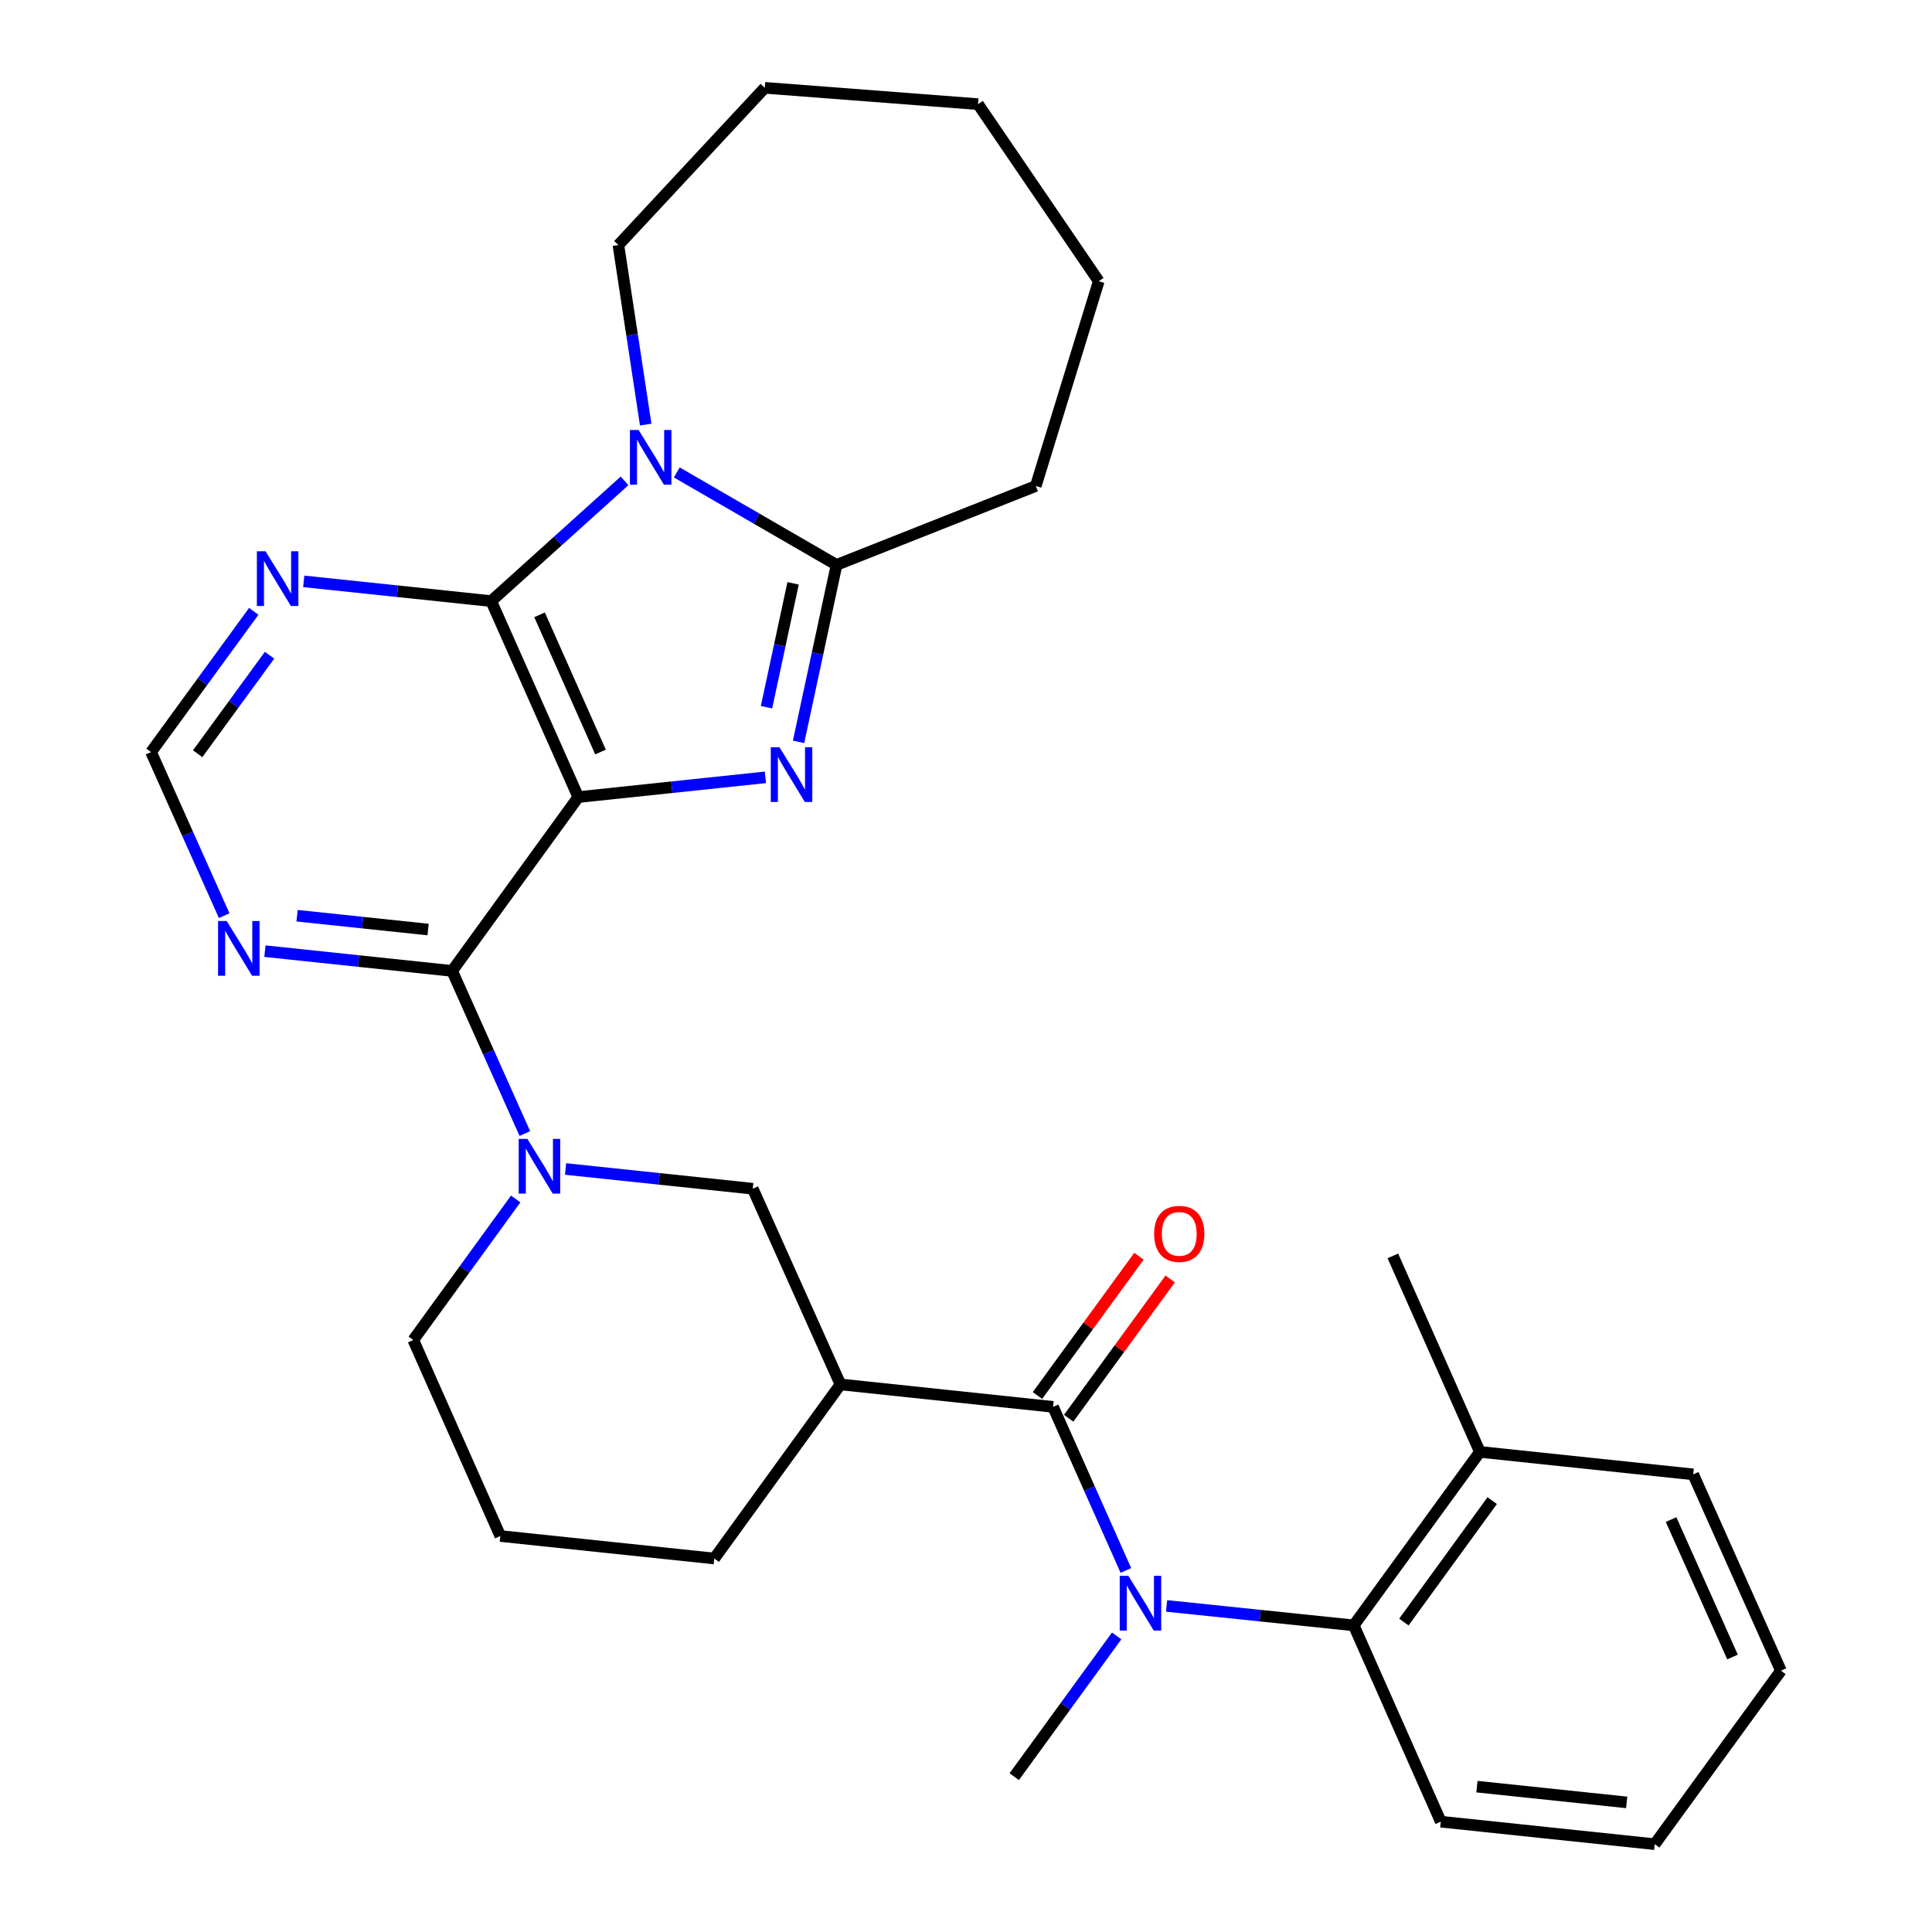 <?xml version='1.0' encoding='iso-8859-1'?>
<svg version='1.1' baseProfile='full'
              xmlns='http://www.w3.org/2000/svg'
                      xmlns:rdkit='http://www.rdkit.org/xml'
                      xmlns:xlink='http://www.w3.org/1999/xlink'
                  xml:space='preserve'
width='1000px' height='1000px' viewBox='0 0 1000 1000'>
<!-- END OF HEADER -->
<rect style='opacity:1.0;fill:#FFFFFF;stroke:none' width='1000' height='1000' x='0' y='0'> </rect>
<path class='bond-0' d='M 299.315,412.574 L 347.749,407.462' style='fill:none;fill-rule:evenodd;stroke:#000000;stroke-width:6px;stroke-linecap:butt;stroke-linejoin:miter;stroke-opacity:1' />
<path class='bond-0' d='M 347.749,407.462 L 396.182,402.35' style='fill:none;fill-rule:evenodd;stroke:#0000FF;stroke-width:6px;stroke-linecap:butt;stroke-linejoin:miter;stroke-opacity:1' />
<path class='bond-1' d='M 299.315,412.574 L 254.247,311.132' style='fill:none;fill-rule:evenodd;stroke:#000000;stroke-width:6px;stroke-linecap:butt;stroke-linejoin:miter;stroke-opacity:1' />
<path class='bond-1' d='M 310.824,389.241 L 279.276,318.232' style='fill:none;fill-rule:evenodd;stroke:#000000;stroke-width:6px;stroke-linecap:butt;stroke-linejoin:miter;stroke-opacity:1' />
<path class='bond-3' d='M 299.315,412.574 L 234.012,502.543' style='fill:none;fill-rule:evenodd;stroke:#000000;stroke-width:6px;stroke-linecap:butt;stroke-linejoin:miter;stroke-opacity:1' />
<path class='bond-4' d='M 413.333,383.989 L 423.165,338.192' style='fill:none;fill-rule:evenodd;stroke:#0000FF;stroke-width:6px;stroke-linecap:butt;stroke-linejoin:miter;stroke-opacity:1' />
<path class='bond-4' d='M 423.165,338.192 L 432.998,292.396' style='fill:none;fill-rule:evenodd;stroke:#000000;stroke-width:6px;stroke-linecap:butt;stroke-linejoin:miter;stroke-opacity:1' />
<path class='bond-4' d='M 396.737,366.053 L 403.62,333.996' style='fill:none;fill-rule:evenodd;stroke:#0000FF;stroke-width:6px;stroke-linecap:butt;stroke-linejoin:miter;stroke-opacity:1' />
<path class='bond-4' d='M 403.62,333.996 L 410.503,301.939' style='fill:none;fill-rule:evenodd;stroke:#000000;stroke-width:6px;stroke-linecap:butt;stroke-linejoin:miter;stroke-opacity:1' />
<path class='bond-2' d='M 254.247,311.132 L 288.758,280.016' style='fill:none;fill-rule:evenodd;stroke:#000000;stroke-width:6px;stroke-linecap:butt;stroke-linejoin:miter;stroke-opacity:1' />
<path class='bond-2' d='M 288.758,280.016 L 323.268,248.899' style='fill:none;fill-rule:evenodd;stroke:#0000FF;stroke-width:6px;stroke-linecap:butt;stroke-linejoin:miter;stroke-opacity:1' />
<path class='bond-9' d='M 254.247,311.132 L 205.732,306.024' style='fill:none;fill-rule:evenodd;stroke:#000000;stroke-width:6px;stroke-linecap:butt;stroke-linejoin:miter;stroke-opacity:1' />
<path class='bond-9' d='M 205.732,306.024 L 157.217,300.916' style='fill:none;fill-rule:evenodd;stroke:#0000FF;stroke-width:6px;stroke-linecap:butt;stroke-linejoin:miter;stroke-opacity:1' />
<path class='bond-16' d='M 334.212,219.772 L 327.148,173.294' style='fill:none;fill-rule:evenodd;stroke:#0000FF;stroke-width:6px;stroke-linecap:butt;stroke-linejoin:miter;stroke-opacity:1' />
<path class='bond-16' d='M 327.148,173.294 L 320.083,126.817' style='fill:none;fill-rule:evenodd;stroke:#000000;stroke-width:6px;stroke-linecap:butt;stroke-linejoin:miter;stroke-opacity:1' />
<path class='bond-30' d='M 350.306,244.535 L 391.652,268.466' style='fill:none;fill-rule:evenodd;stroke:#0000FF;stroke-width:6px;stroke-linecap:butt;stroke-linejoin:miter;stroke-opacity:1' />
<path class='bond-30' d='M 391.652,268.466 L 432.998,292.396' style='fill:none;fill-rule:evenodd;stroke:#000000;stroke-width:6px;stroke-linecap:butt;stroke-linejoin:miter;stroke-opacity:1' />
<path class='bond-6' d='M 234.012,502.543 L 252.833,544.628' style='fill:none;fill-rule:evenodd;stroke:#000000;stroke-width:6px;stroke-linecap:butt;stroke-linejoin:miter;stroke-opacity:1' />
<path class='bond-6' d='M 252.833,544.628 L 271.654,586.712' style='fill:none;fill-rule:evenodd;stroke:#0000FF;stroke-width:6px;stroke-linecap:butt;stroke-linejoin:miter;stroke-opacity:1' />
<path class='bond-10' d='M 234.012,502.543 L 185.567,497.431' style='fill:none;fill-rule:evenodd;stroke:#000000;stroke-width:6px;stroke-linecap:butt;stroke-linejoin:miter;stroke-opacity:1' />
<path class='bond-10' d='M 185.567,497.431 L 137.123,492.319' style='fill:none;fill-rule:evenodd;stroke:#0000FF;stroke-width:6px;stroke-linecap:butt;stroke-linejoin:miter;stroke-opacity:1' />
<path class='bond-10' d='M 221.576,481.129 L 187.665,477.551' style='fill:none;fill-rule:evenodd;stroke:#000000;stroke-width:6px;stroke-linecap:butt;stroke-linejoin:miter;stroke-opacity:1' />
<path class='bond-10' d='M 187.665,477.551 L 153.754,473.972' style='fill:none;fill-rule:evenodd;stroke:#0000FF;stroke-width:6px;stroke-linecap:butt;stroke-linejoin:miter;stroke-opacity:1' />
<path class='bond-18' d='M 432.998,292.396 L 536.117,251.548' style='fill:none;fill-rule:evenodd;stroke:#000000;stroke-width:6px;stroke-linecap:butt;stroke-linejoin:miter;stroke-opacity:1' />
<path class='bond-5' d='M 545.068,728.195 L 435.019,716.567' style='fill:none;fill-rule:evenodd;stroke:#000000;stroke-width:6px;stroke-linecap:butt;stroke-linejoin:miter;stroke-opacity:1' />
<path class='bond-7' d='M 545.068,728.195 L 563.915,770.534' style='fill:none;fill-rule:evenodd;stroke:#000000;stroke-width:6px;stroke-linecap:butt;stroke-linejoin:miter;stroke-opacity:1' />
<path class='bond-7' d='M 563.915,770.534 L 582.762,812.873' style='fill:none;fill-rule:evenodd;stroke:#0000FF;stroke-width:6px;stroke-linecap:butt;stroke-linejoin:miter;stroke-opacity:1' />
<path class='bond-14' d='M 553.146,734.081 L 579.415,698.035' style='fill:none;fill-rule:evenodd;stroke:#000000;stroke-width:6px;stroke-linecap:butt;stroke-linejoin:miter;stroke-opacity:1' />
<path class='bond-14' d='M 579.415,698.035 L 605.683,661.989' style='fill:none;fill-rule:evenodd;stroke:#FF0000;stroke-width:6px;stroke-linecap:butt;stroke-linejoin:miter;stroke-opacity:1' />
<path class='bond-14' d='M 536.99,722.308 L 563.259,686.261' style='fill:none;fill-rule:evenodd;stroke:#000000;stroke-width:6px;stroke-linecap:butt;stroke-linejoin:miter;stroke-opacity:1' />
<path class='bond-14' d='M 563.259,686.261 L 589.528,650.215' style='fill:none;fill-rule:evenodd;stroke:#FF0000;stroke-width:6px;stroke-linecap:butt;stroke-linejoin:miter;stroke-opacity:1' />
<path class='bond-11' d='M 292.739,605.066 L 341.179,610.173' style='fill:none;fill-rule:evenodd;stroke:#0000FF;stroke-width:6px;stroke-linecap:butt;stroke-linejoin:miter;stroke-opacity:1' />
<path class='bond-11' d='M 341.179,610.173 L 389.618,615.28' style='fill:none;fill-rule:evenodd;stroke:#000000;stroke-width:6px;stroke-linecap:butt;stroke-linejoin:miter;stroke-opacity:1' />
<path class='bond-17' d='M 266.924,620.58 L 240.417,657.084' style='fill:none;fill-rule:evenodd;stroke:#0000FF;stroke-width:6px;stroke-linecap:butt;stroke-linejoin:miter;stroke-opacity:1' />
<path class='bond-17' d='M 240.417,657.084 L 213.91,693.588' style='fill:none;fill-rule:evenodd;stroke:#000000;stroke-width:6px;stroke-linecap:butt;stroke-linejoin:miter;stroke-opacity:1' />
<path class='bond-12' d='M 603.817,831.219 L 652.251,836.253' style='fill:none;fill-rule:evenodd;stroke:#0000FF;stroke-width:6px;stroke-linecap:butt;stroke-linejoin:miter;stroke-opacity:1' />
<path class='bond-12' d='M 652.251,836.253 L 700.685,841.287' style='fill:none;fill-rule:evenodd;stroke:#000000;stroke-width:6px;stroke-linecap:butt;stroke-linejoin:miter;stroke-opacity:1' />
<path class='bond-20' d='M 577.979,846.75 L 551.473,883.178' style='fill:none;fill-rule:evenodd;stroke:#0000FF;stroke-width:6px;stroke-linecap:butt;stroke-linejoin:miter;stroke-opacity:1' />
<path class='bond-20' d='M 551.473,883.178 L 524.966,919.606' style='fill:none;fill-rule:evenodd;stroke:#000000;stroke-width:6px;stroke-linecap:butt;stroke-linejoin:miter;stroke-opacity:1' />
<path class='bond-8' d='M 435.019,716.567 L 389.618,615.28' style='fill:none;fill-rule:evenodd;stroke:#000000;stroke-width:6px;stroke-linecap:butt;stroke-linejoin:miter;stroke-opacity:1' />
<path class='bond-32' d='M 435.019,716.567 L 369.705,806.68' style='fill:none;fill-rule:evenodd;stroke:#000000;stroke-width:6px;stroke-linecap:butt;stroke-linejoin:miter;stroke-opacity:1' />
<path class='bond-31' d='M 131.34,316.431 L 104.767,352.852' style='fill:none;fill-rule:evenodd;stroke:#0000FF;stroke-width:6px;stroke-linecap:butt;stroke-linejoin:miter;stroke-opacity:1' />
<path class='bond-31' d='M 104.767,352.852 L 78.195,389.273' style='fill:none;fill-rule:evenodd;stroke:#000000;stroke-width:6px;stroke-linecap:butt;stroke-linejoin:miter;stroke-opacity:1' />
<path class='bond-31' d='M 139.518,339.14 L 120.917,364.635' style='fill:none;fill-rule:evenodd;stroke:#0000FF;stroke-width:6px;stroke-linecap:butt;stroke-linejoin:miter;stroke-opacity:1' />
<path class='bond-31' d='M 120.917,364.635 L 102.316,390.13' style='fill:none;fill-rule:evenodd;stroke:#000000;stroke-width:6px;stroke-linecap:butt;stroke-linejoin:miter;stroke-opacity:1' />
<path class='bond-13' d='M 116.036,473.95 L 97.115,431.612' style='fill:none;fill-rule:evenodd;stroke:#0000FF;stroke-width:6px;stroke-linecap:butt;stroke-linejoin:miter;stroke-opacity:1' />
<path class='bond-13' d='M 97.115,431.612 L 78.195,389.273' style='fill:none;fill-rule:evenodd;stroke:#000000;stroke-width:6px;stroke-linecap:butt;stroke-linejoin:miter;stroke-opacity:1' />
<path class='bond-15' d='M 700.685,841.287 L 765.988,751.495' style='fill:none;fill-rule:evenodd;stroke:#000000;stroke-width:6px;stroke-linecap:butt;stroke-linejoin:miter;stroke-opacity:1' />
<path class='bond-15' d='M 726.648,839.576 L 772.36,776.722' style='fill:none;fill-rule:evenodd;stroke:#000000;stroke-width:6px;stroke-linecap:butt;stroke-linejoin:miter;stroke-opacity:1' />
<path class='bond-21' d='M 700.685,841.287 L 745.753,942.895' style='fill:none;fill-rule:evenodd;stroke:#000000;stroke-width:6px;stroke-linecap:butt;stroke-linejoin:miter;stroke-opacity:1' />
<path class='bond-23' d='M 765.988,751.495 L 720.942,650.053' style='fill:none;fill-rule:evenodd;stroke:#000000;stroke-width:6px;stroke-linecap:butt;stroke-linejoin:miter;stroke-opacity:1' />
<path class='bond-24' d='M 765.988,751.495 L 876.393,763.134' style='fill:none;fill-rule:evenodd;stroke:#000000;stroke-width:6px;stroke-linecap:butt;stroke-linejoin:miter;stroke-opacity:1' />
<path class='bond-25' d='M 320.083,126.817 L 395.848,45.455' style='fill:none;fill-rule:evenodd;stroke:#000000;stroke-width:6px;stroke-linecap:butt;stroke-linejoin:miter;stroke-opacity:1' />
<path class='bond-22' d='M 213.91,693.588 L 258.967,795.041' style='fill:none;fill-rule:evenodd;stroke:#000000;stroke-width:6px;stroke-linecap:butt;stroke-linejoin:miter;stroke-opacity:1' />
<path class='bond-26' d='M 536.117,251.548 L 568.713,145.553' style='fill:none;fill-rule:evenodd;stroke:#000000;stroke-width:6px;stroke-linecap:butt;stroke-linejoin:miter;stroke-opacity:1' />
<path class='bond-19' d='M 369.705,806.68 L 258.967,795.041' style='fill:none;fill-rule:evenodd;stroke:#000000;stroke-width:6px;stroke-linecap:butt;stroke-linejoin:miter;stroke-opacity:1' />
<path class='bond-27' d='M 745.753,942.895 L 856.48,954.545' style='fill:none;fill-rule:evenodd;stroke:#000000;stroke-width:6px;stroke-linecap:butt;stroke-linejoin:miter;stroke-opacity:1' />
<path class='bond-27' d='M 764.454,924.762 L 841.962,932.917' style='fill:none;fill-rule:evenodd;stroke:#000000;stroke-width:6px;stroke-linecap:butt;stroke-linejoin:miter;stroke-opacity:1' />
<path class='bond-34' d='M 876.393,763.134 L 921.805,864.754' style='fill:none;fill-rule:evenodd;stroke:#000000;stroke-width:6px;stroke-linecap:butt;stroke-linejoin:miter;stroke-opacity:1' />
<path class='bond-34' d='M 864.953,786.533 L 896.742,857.667' style='fill:none;fill-rule:evenodd;stroke:#000000;stroke-width:6px;stroke-linecap:butt;stroke-linejoin:miter;stroke-opacity:1' />
<path class='bond-29' d='M 395.848,45.455 L 506.23,53.906' style='fill:none;fill-rule:evenodd;stroke:#000000;stroke-width:6px;stroke-linecap:butt;stroke-linejoin:miter;stroke-opacity:1' />
<path class='bond-33' d='M 568.713,145.553 L 506.23,53.906' style='fill:none;fill-rule:evenodd;stroke:#000000;stroke-width:6px;stroke-linecap:butt;stroke-linejoin:miter;stroke-opacity:1' />
<path class='bond-28' d='M 856.48,954.545 L 921.805,864.754' style='fill:none;fill-rule:evenodd;stroke:#000000;stroke-width:6px;stroke-linecap:butt;stroke-linejoin:miter;stroke-opacity:1' />
<path  class='atom-1' d='M 403.437 386.764
L 412.717 401.764
Q 413.637 403.244, 415.117 405.924
Q 416.597 408.604, 416.677 408.764
L 416.677 386.764
L 420.437 386.764
L 420.437 415.084
L 416.557 415.084
L 406.597 398.684
Q 405.437 396.764, 404.197 394.564
Q 402.997 392.364, 402.637 391.684
L 402.637 415.084
L 398.957 415.084
L 398.957 386.764
L 403.437 386.764
' fill='#0000FF'/>
<path  class='atom-3' d='M 330.527 222.551
L 339.807 237.551
Q 340.727 239.031, 342.207 241.711
Q 343.687 244.391, 343.767 244.551
L 343.767 222.551
L 347.527 222.551
L 347.527 250.871
L 343.647 250.871
L 333.687 234.471
Q 332.527 232.551, 331.287 230.351
Q 330.087 228.151, 329.727 227.471
L 329.727 250.871
L 326.047 250.871
L 326.047 222.551
L 330.527 222.551
' fill='#0000FF'/>
<path  class='atom-7' d='M 272.964 589.481
L 282.244 604.481
Q 283.164 605.961, 284.644 608.641
Q 286.124 611.321, 286.204 611.481
L 286.204 589.481
L 289.964 589.481
L 289.964 617.801
L 286.084 617.801
L 276.124 601.401
Q 274.964 599.481, 273.724 597.281
Q 272.524 595.081, 272.164 594.401
L 272.164 617.801
L 268.484 617.801
L 268.484 589.481
L 272.964 589.481
' fill='#0000FF'/>
<path  class='atom-8' d='M 584.043 815.654
L 593.323 830.654
Q 594.243 832.134, 595.723 834.814
Q 597.203 837.494, 597.283 837.654
L 597.283 815.654
L 601.043 815.654
L 601.043 843.974
L 597.163 843.974
L 587.203 827.574
Q 586.043 825.654, 584.803 823.454
Q 583.603 821.254, 583.243 820.574
L 583.243 843.974
L 579.563 843.974
L 579.563 815.654
L 584.043 815.654
' fill='#0000FF'/>
<path  class='atom-10' d='M 137.438 285.333
L 146.718 300.333
Q 147.638 301.813, 149.118 304.493
Q 150.598 307.173, 150.678 307.333
L 150.678 285.333
L 154.438 285.333
L 154.438 313.653
L 150.558 313.653
L 140.598 297.253
Q 139.438 295.333, 138.198 293.133
Q 136.998 290.933, 136.638 290.253
L 136.638 313.653
L 132.958 313.653
L 132.958 285.333
L 137.438 285.333
' fill='#0000FF'/>
<path  class='atom-11' d='M 117.347 476.733
L 126.627 491.733
Q 127.547 493.213, 129.027 495.893
Q 130.507 498.573, 130.587 498.733
L 130.587 476.733
L 134.347 476.733
L 134.347 505.053
L 130.467 505.053
L 120.507 488.653
Q 119.347 486.733, 118.107 484.533
Q 116.907 482.333, 116.547 481.653
L 116.547 505.053
L 112.867 505.053
L 112.867 476.733
L 117.347 476.733
' fill='#0000FF'/>
<path  class='atom-15' d='M 597.382 638.649
Q 597.382 631.849, 600.742 628.049
Q 604.102 624.249, 610.382 624.249
Q 616.662 624.249, 620.022 628.049
Q 623.382 631.849, 623.382 638.649
Q 623.382 645.529, 619.982 649.449
Q 616.582 653.329, 610.382 653.329
Q 604.142 653.329, 600.742 649.449
Q 597.382 645.569, 597.382 638.649
M 610.382 650.129
Q 614.702 650.129, 617.022 647.249
Q 619.382 644.329, 619.382 638.649
Q 619.382 633.089, 617.022 630.289
Q 614.702 627.449, 610.382 627.449
Q 606.062 627.449, 603.702 630.249
Q 601.382 633.049, 601.382 638.649
Q 601.382 644.369, 603.702 647.249
Q 606.062 650.129, 610.382 650.129
' fill='#FF0000'/>
</svg>
